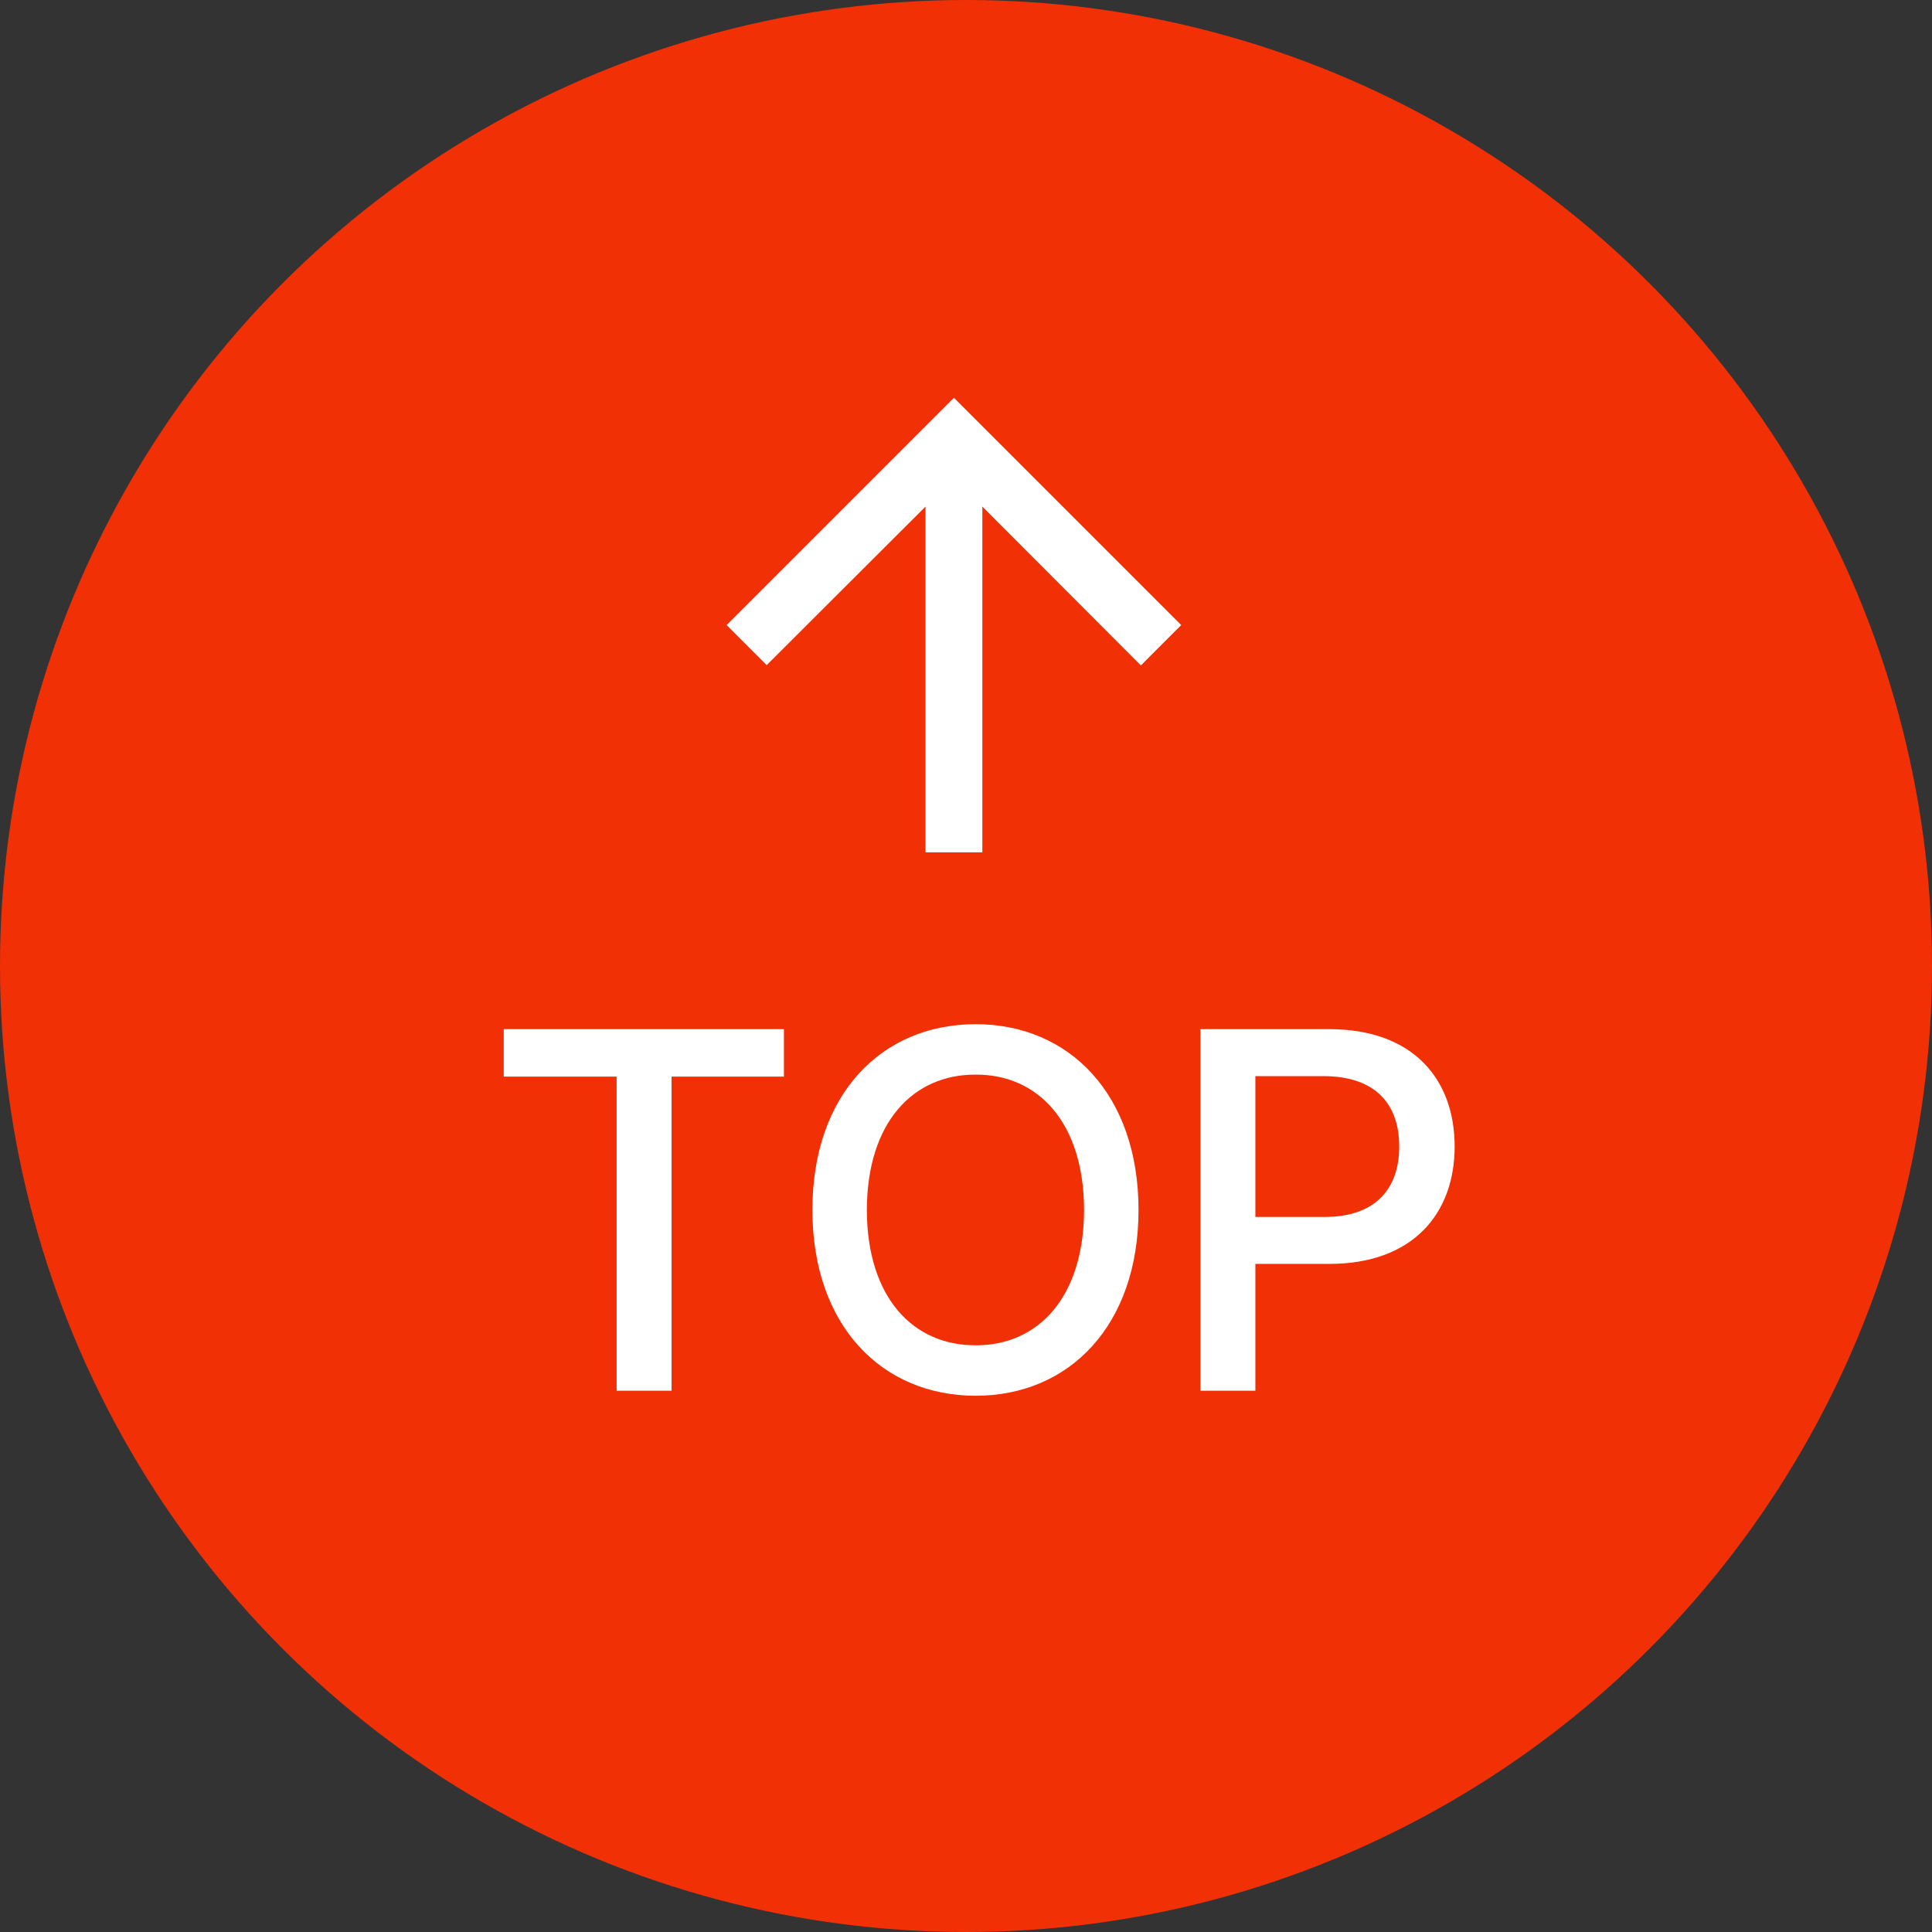 <svg width="68" height="68" viewBox="0 0 68 68" fill="none" xmlns="http://www.w3.org/2000/svg">
<rect x="0" y="0" width="68" height="68" fill="#333333" stroke="none"/>
<circle cx="34" cy="34" r="34" fill="#F23005"/>
<path d="M17.73 37.893V36.223H27.592V37.893H23.637V48.95H21.703V37.893H17.73ZM40.072 42.587C40.072 46.656 37.629 49.126 34.342 49.126C31.028 49.126 28.594 46.647 28.594 42.587C28.594 38.517 31.028 36.048 34.342 36.048C37.629 36.048 40.072 38.517 40.072 42.587ZM30.51 42.587C30.519 45.68 32.145 47.359 34.342 47.35C36.522 47.359 38.148 45.68 38.156 42.587C38.148 39.493 36.522 37.814 34.342 37.823C32.145 37.814 30.519 39.493 30.51 42.587ZM42.252 48.95V36.223H46.787C49.749 36.223 51.199 37.999 51.199 40.354C51.199 42.701 49.74 44.485 46.787 44.485H44.185V48.95H42.252ZM44.185 42.833H46.594C48.466 42.842 49.248 41.787 49.248 40.354C49.248 38.913 48.466 37.885 46.594 37.876H44.185V42.833Z" fill="white"/>
<g clip-path="url(#clip0_3814_11984)">
<path d="M25.575 22L26.985 23.41L32.575 17.83V30H34.575V17.83L40.155 23.42L41.575 22L33.575 14L25.575 22Z" fill="white"/>
</g>
<defs>
<clipPath id="clip0_3814_11984">
<rect width="24" height="24" fill="white" transform="translate(21.575 10)"/>
</clipPath>
</defs>
</svg>
